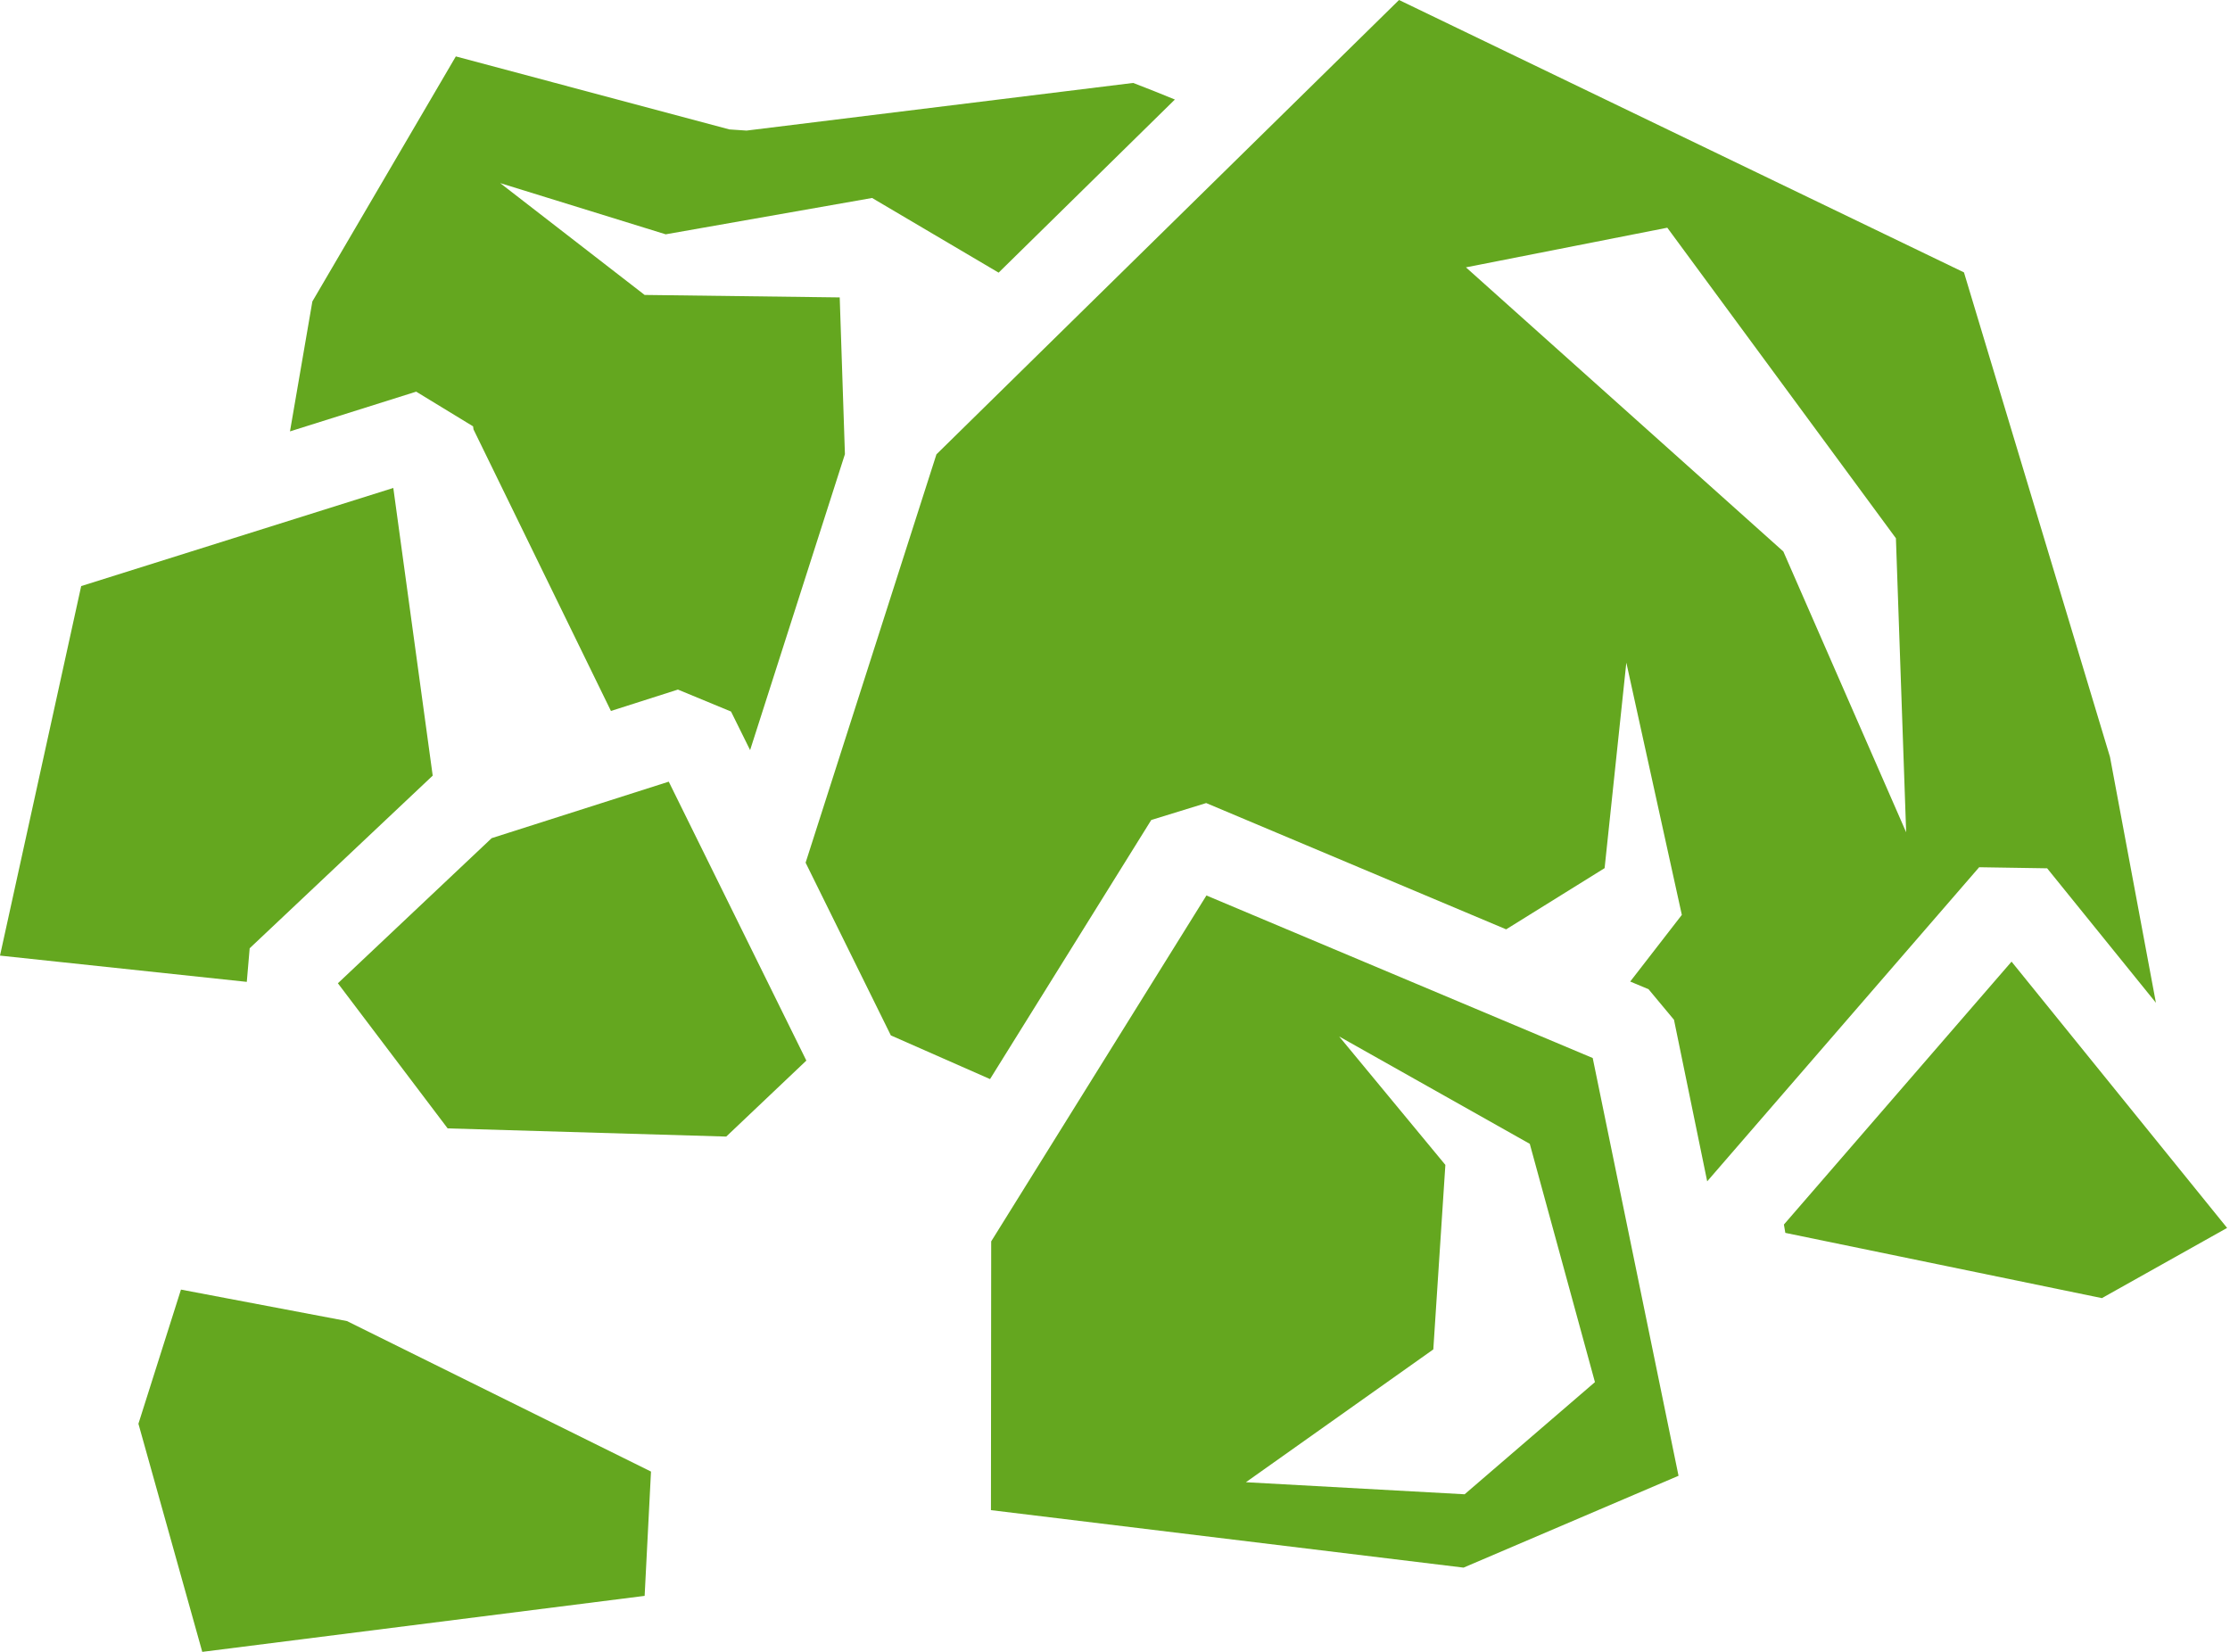 <svg width="27" height="20" viewBox="0 0 27 20" fill="none" xmlns="http://www.w3.org/2000/svg">
<path d="M16.939 0L11.338 5.501L9.754 10.445L10.786 12.536L11.987 13.065L13.939 9.928L14.604 9.723L18.236 11.252L19.428 10.511L19.691 8.023L20.363 11.077L19.738 11.884L19.96 11.977L20.268 12.347L20.67 14.303L23.963 10.5L24.786 10.513L26.103 12.141L25.547 9.165L23.779 3.298L16.939 0H16.939ZM5.519 0.683L3.782 3.65L3.511 5.223L5.039 4.742L5.728 5.162L5.733 5.199L7.397 8.608L8.208 8.349L8.851 8.615L9.082 9.082L10.23 5.499L10.167 3.601L7.805 3.571L6.056 2.217L8.06 2.837L10.559 2.397L12.091 3.301L14.225 1.205C14.058 1.136 13.889 1.069 13.72 1.004L9.039 1.581L8.831 1.567L5.519 0.683H5.519ZM20.187 2.757L22.955 6.517L23.079 10.077L21.592 6.677L17.749 3.237L20.187 2.757ZM4.762 5.908L0.983 7.096L0 11.57L2.988 11.888L3.023 11.481L5.239 9.391L4.762 5.908V5.908ZM8.097 9.464L5.953 10.148L4.091 11.905L5.42 13.662L8.793 13.761L9.763 12.841L8.097 9.464ZM14.607 10.842L12.001 15.03L11.998 18.284L17.72 18.98L20.323 17.868L19.284 12.81L14.607 10.842ZM24.355 11.643L21.599 14.826L21.616 14.927L25.449 15.717L26.965 14.867L24.355 11.643L24.355 11.643ZM16.214 12.549L18.522 13.849L19.311 16.734L17.733 18.092L15.085 17.946L17.354 16.338L17.5 14.104L16.214 12.549ZM2.191 15.614L1.676 17.238L2.449 20L7.805 19.322L7.882 17.817L4.201 15.995L2.192 15.614L2.191 15.614Z" fill="#64A71F"/>
</svg>
